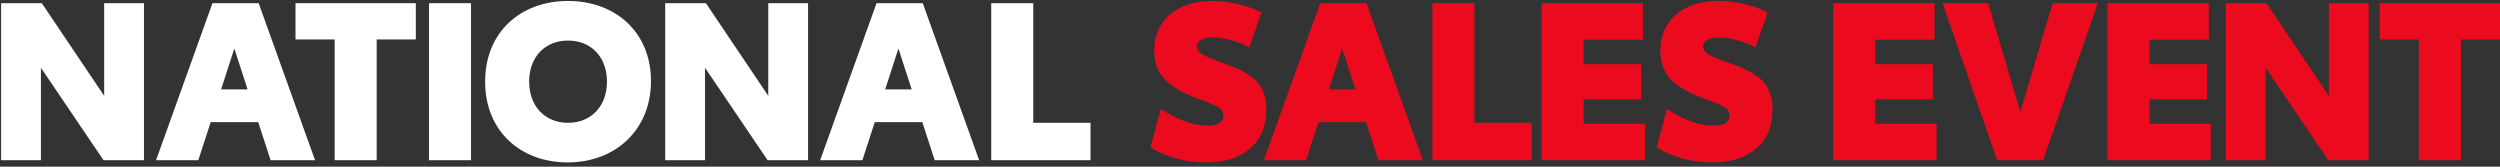 <?xml version="1.0" encoding="utf-8"?>
<!-- Generator: Adobe Illustrator 26.0.3, SVG Export Plug-In . SVG Version: 6.00 Build 0)  -->
<svg version="1.1" id="Logo" xmlns="http://www.w3.org/2000/svg" xmlns:xlink="http://www.w3.org/1999/xlink" x="0px" y="0px"
	 width="600px" height="40px" viewBox="0 0 600 40" style="enable-background:new 0 0 600 40;" xml:space="preserve">
<rect x="0" y="0" width="600" height="40" fill="#333333" stroke="none"/>
<style type="text/css">
	.st0{fill:#FFFFFF;}
	.st1{fill:#EB0A1E;}
</style>
<g>
	<path class="st0" d="M34.553,0.764v37.682h-9.712L9.821,16.262v22.185H0.268V0.764h9.766L25,23.002V0.764H34.553z"/>
	<path class="st0" d="M61.973,29.318H50.562l-2.972,9.129H37.453L50.987,0.764h11.092l13.533,37.682H64.945L61.973,29.318z
		 M59.425,21.463l-3.184-9.819l-3.184,9.819H59.425z"/>
	<path class="st0" d="M99.795,9.468h-9.394v28.978H80.317V9.468h-9.394V0.764h28.872V9.468z"/>
	<path class="st0" d="M102.96,0.764h10.084v37.682H102.96V0.764z"/>
	<path class="st0" d="M116.432,19.605c0-11.888,8.492-19.372,19.902-19.372s19.902,7.536,19.902,19.213
		c0,11.676-8.492,19.531-20.008,19.531C124.977,38.977,116.432,31.494,116.432,19.605z M145.676,19.605
		c0-5.891-3.768-9.872-9.341-9.872c-5.573,0-9.341,3.981-9.341,9.872c0,5.838,3.768,9.871,9.341,9.871
		C141.907,29.477,145.676,25.443,145.676,19.605z"/>
	<path class="st0" d="M193.937,0.764v37.682h-9.712l-15.02-22.185v22.185h-9.553V0.764h9.766l14.967,22.238V0.764H193.937z"/>
	<path class="st0" d="M221.357,29.318h-11.411l-2.972,9.129h-10.137l13.534-37.682h11.092l13.533,37.682h-10.668L221.357,29.318z
		 M218.809,21.463l-3.184-9.819l-3.184,9.819H218.809z"/>
	<path class="st0" d="M261.726,29.477v8.97h-23.83V0.764h10.084v28.712H261.726z"/>
</g>
<g>
	<path class="st1" d="M282.26,38.022c-2.335-0.637-4.388-1.521-6.157-2.654l2.495-9.235c1.698,1.168,3.538,2.132,5.52,2.893
		c1.981,0.761,3.874,1.141,5.679,1.141c2.548,0,3.821-0.831,3.821-2.495c0-0.566-0.178-1.035-0.531-1.407
		c-0.354-0.371-0.929-0.734-1.725-1.088c-0.796-0.353-2.149-0.884-4.06-1.592c-3.503-1.308-6.095-2.821-7.775-4.538
		c-1.681-1.716-2.521-4.025-2.521-6.926c0-2.441,0.584-4.555,1.751-6.342c1.168-1.786,2.795-3.158,4.883-4.113
		c2.087-0.955,4.511-1.433,7.271-1.433c2.158,0,4.343,0.274,6.555,0.823c2.211,0.549,3.971,1.212,5.281,1.99l-2.919,8.333
		c-1.274-0.708-2.725-1.282-4.352-1.725c-1.628-0.442-3.078-0.663-4.352-0.663c-1.168,0-2.105,0.186-2.813,0.557
		c-0.708,0.371-1.062,0.894-1.062,1.566c0,0.814,0.495,1.495,1.486,2.043c0.99,0.549,2.76,1.265,5.307,2.149
		c2.264,0.814,4.095,1.654,5.493,2.521c1.397,0.868,2.476,1.982,3.238,3.344c0.76,1.362,1.141,3.088,1.141,5.175
		c0,3.963-1.292,7.059-3.874,9.288c-2.583,2.229-6.139,3.344-10.668,3.344C286.965,38.977,284.595,38.658,282.26,38.022z"/>
	<path class="st1" d="M327.849,29.318h-11.411l-2.972,9.128h-10.137l13.534-37.682h11.092l13.534,37.682h-10.668L327.849,29.318z
		 M325.302,21.463l-3.185-9.839l-3.184,9.839H325.302z"/>
	<path class="st1" d="M367.601,29.477v8.969h-23.83V0.764h10.084v28.713H367.601z"/>
	<path class="st1" d="M369.988,0.764h24.308v8.757h-14.224v5.891h13.799v8.439h-13.799v5.838h14.701v8.757h-24.785V0.764z"/>
	<path class="st1" d="M403.743,38.022c-2.335-0.637-4.388-1.521-6.157-2.654l2.495-9.235c1.698,1.168,3.538,2.132,5.52,2.893
		c1.981,0.761,3.875,1.141,5.679,1.141c2.548,0,3.821-0.831,3.821-2.495c0-0.566-0.178-1.035-0.531-1.407
		c-0.354-0.371-0.929-0.734-1.725-1.088c-0.796-0.353-2.149-0.884-4.06-1.592c-3.503-1.308-6.095-2.821-7.775-4.538
		c-1.681-1.716-2.521-4.025-2.521-6.926c0-2.441,0.584-4.555,1.751-6.342c1.168-1.786,2.795-3.158,4.883-4.113
		c2.087-0.955,4.511-1.433,7.271-1.433c2.158,0,4.343,0.274,6.555,0.823c2.211,0.549,3.971,1.212,5.281,1.99l-2.919,8.333
		c-1.274-0.708-2.725-1.282-4.352-1.725c-1.628-0.442-3.078-0.663-4.352-0.663c-1.167,0-2.105,0.186-2.813,0.557
		c-0.708,0.371-1.061,0.894-1.061,1.566c0,0.814,0.495,1.495,1.486,2.043c0.99,0.549,2.76,1.265,5.307,2.149
		c2.264,0.814,4.095,1.654,5.493,2.521c1.397,0.868,2.476,1.982,3.238,3.344c0.76,1.362,1.141,3.088,1.141,5.175
		c0,3.963-1.292,7.059-3.875,9.288c-2.583,2.229-6.139,3.344-10.668,3.344C408.448,38.977,406.078,38.658,403.743,38.022z"/>
	<path class="st1" d="M439.991,0.764h24.308v8.757h-14.223v5.891h13.799v8.439h-13.799v5.838h14.701v8.757h-24.785V0.764z"/>
	<path class="st1" d="M503.466,0.764l-13.109,37.682h-11.039L466.208,0.764h10.933l7.749,26.072l7.749-26.072H503.466z"/>
	<path class="st1" d="M505.801,0.764h24.308v8.757h-14.223v5.891h13.799v8.439h-13.799v5.838h14.701v8.757h-24.785V0.764z"/>
	<path class="st1" d="M568.48,0.764v37.682h-9.712l-15.02-22.198v22.198h-9.553V0.764h9.766l14.967,22.251V0.764H568.48z"/>
	<path class="st1" d="M600.006,9.468h-9.394v28.978h-10.084V9.468h-9.394V0.764h28.872V9.468z"/>
</g>
</svg>
